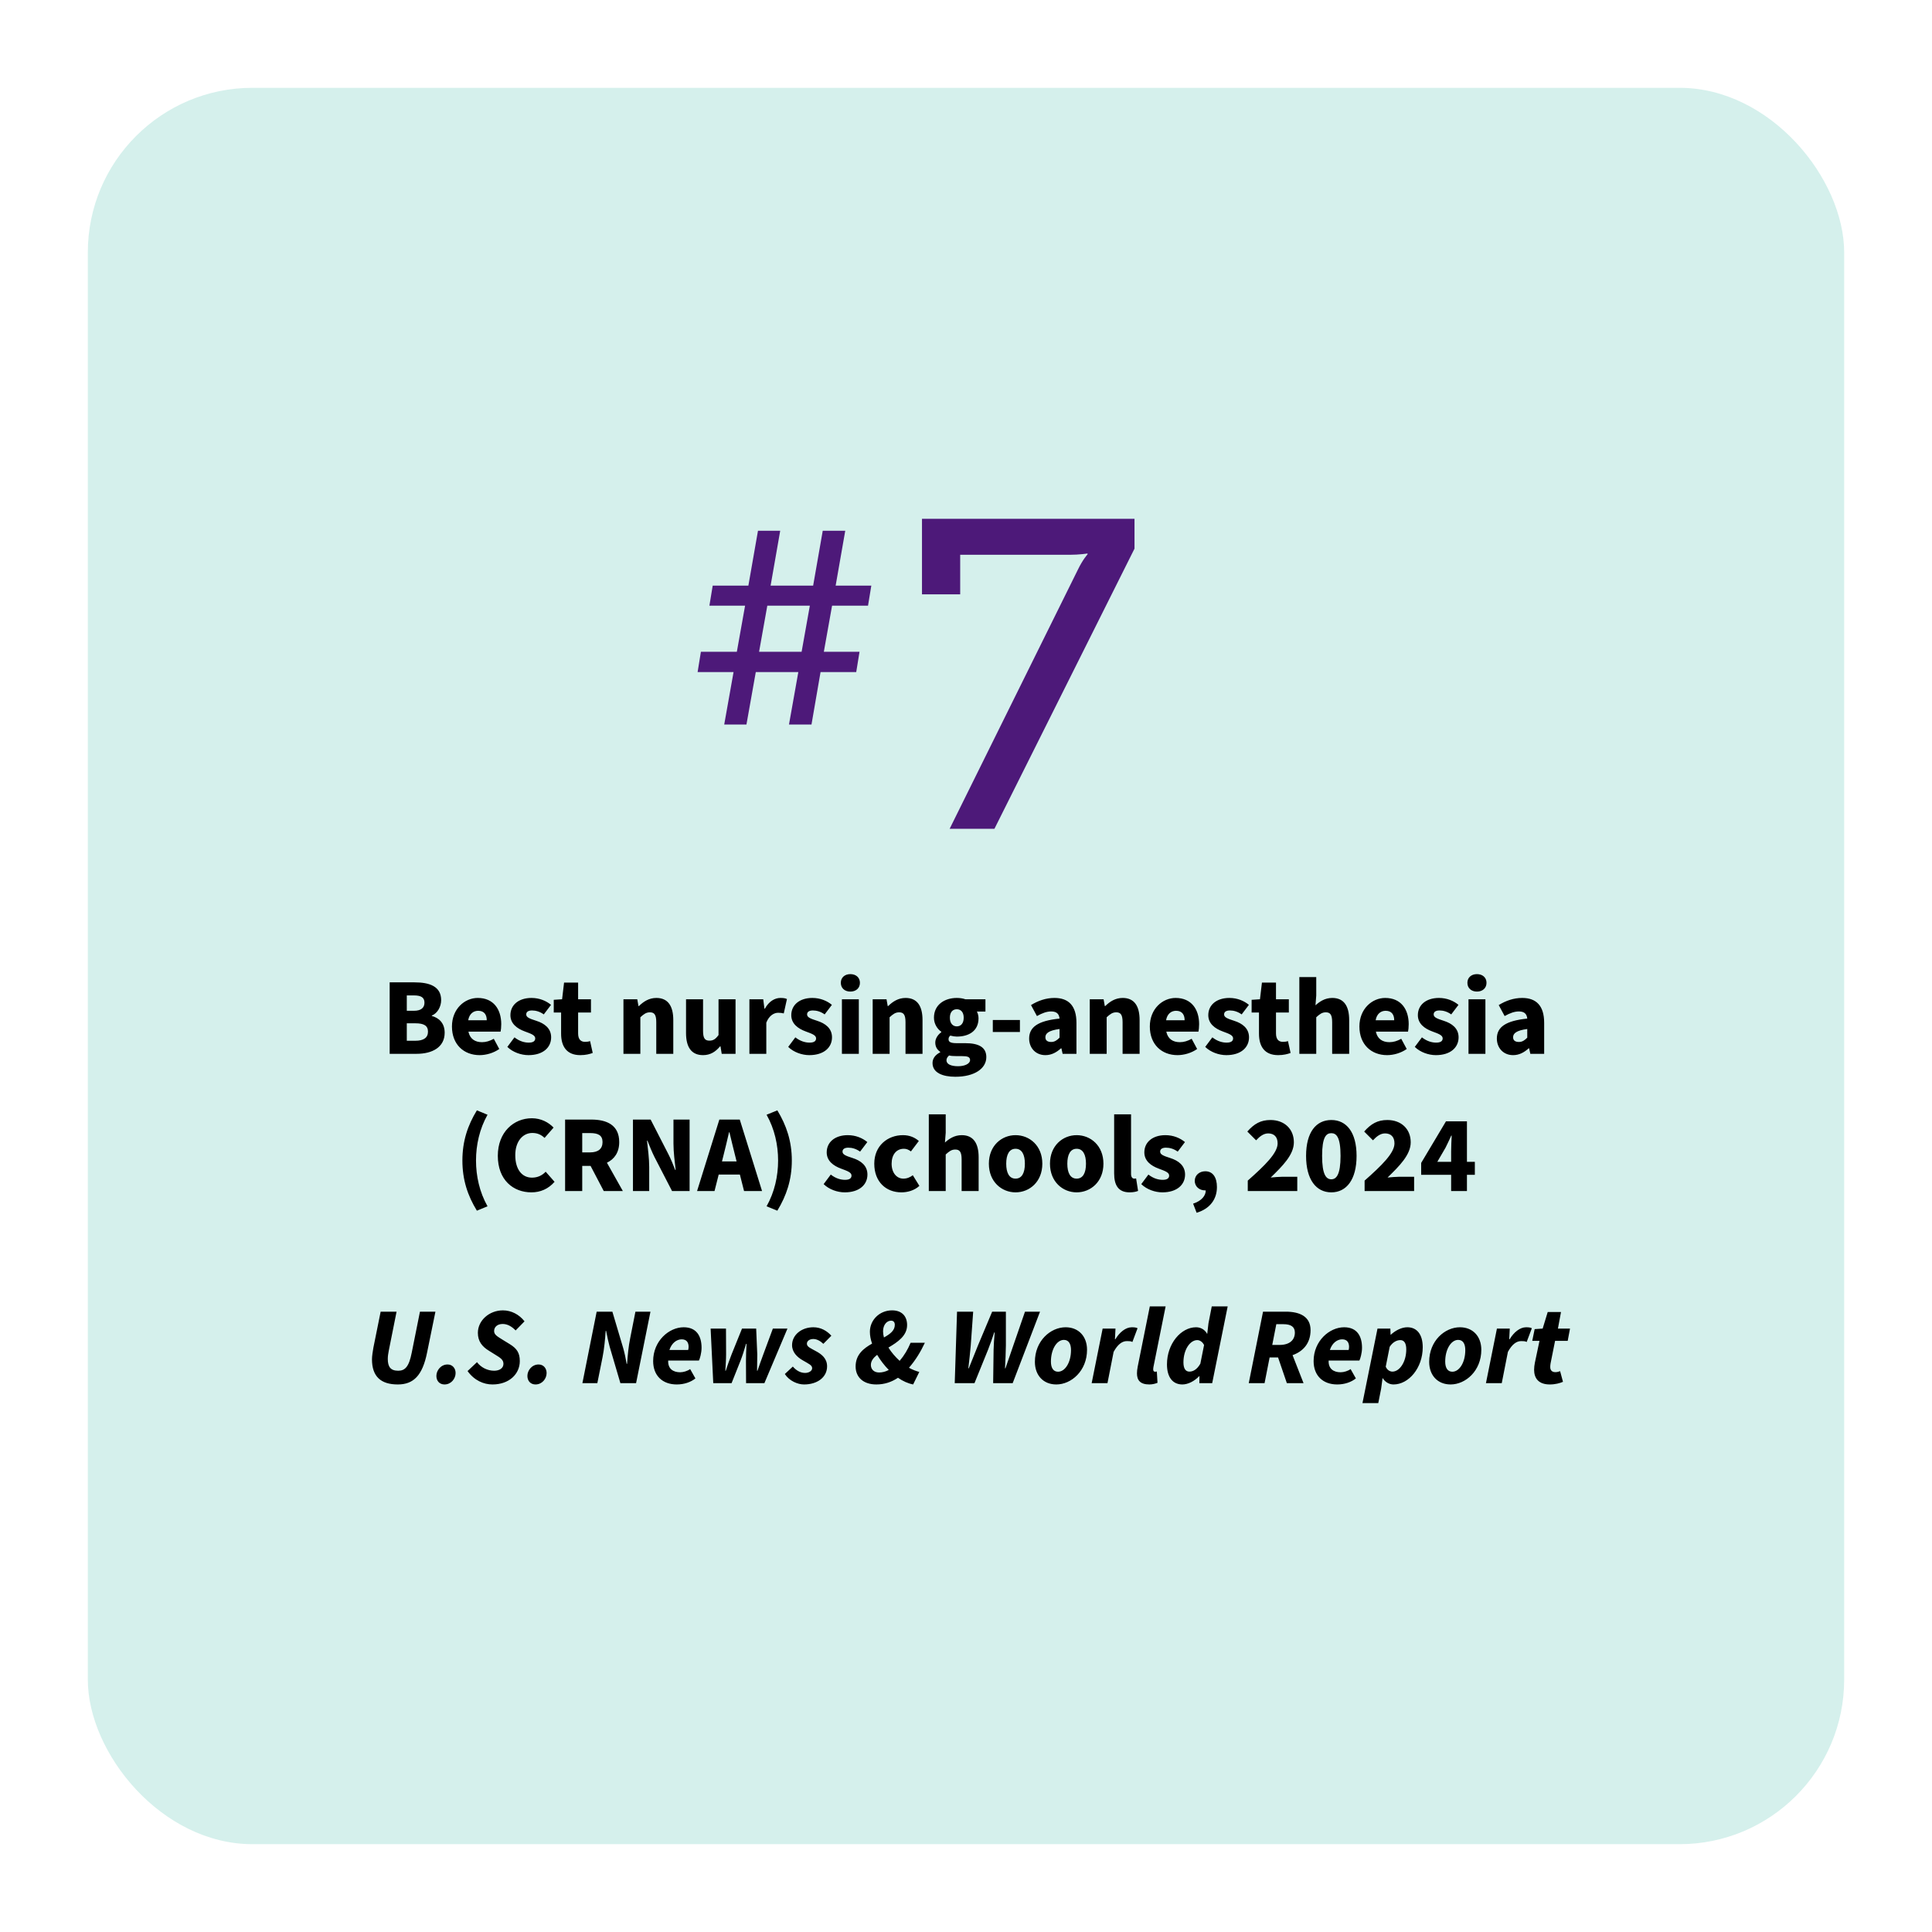 <svg width="352" height="352" viewBox="0 0 352 352" fill="none" xmlns="http://www.w3.org/2000/svg">
<g filter="url(#filter0_d_172_56)">
<rect x="16" y="12" width="320" height="320" rx="30" fill="#D5F0EC"/>
</g>
<path d="M70.996 192V178.98H75.536C78.236 178.98 80.376 179.7 80.376 182.22C80.376 183.36 79.736 184.62 78.676 185.02V185.1C79.996 185.46 81.016 186.42 81.016 188.16C81.016 190.82 78.736 192 75.916 192H70.996ZM74.116 184.16H75.416C76.756 184.16 77.336 183.58 77.336 182.68C77.336 181.74 76.716 181.36 75.436 181.36H74.116V184.16ZM74.116 189.62H75.676C77.196 189.62 77.976 189.06 77.976 187.96C77.976 186.86 77.216 186.44 75.676 186.44H74.116V189.62ZM87.385 192.24C84.544 192.24 82.344 190.34 82.344 187.02C82.344 183.8 84.665 181.82 87.044 181.82C89.924 181.82 91.325 183.9 91.325 186.6C91.325 187.16 91.264 187.68 91.204 187.96H85.344C85.624 189.3 86.564 189.88 87.825 189.88C88.544 189.88 89.264 189.66 89.965 189.26L90.965 191.12C89.924 191.86 88.564 192.24 87.385 192.24ZM85.305 185.88H88.684C88.684 184.9 88.245 184.16 87.124 184.16C86.245 184.16 85.504 184.72 85.305 185.88ZM96.275 192.24C94.955 192.24 93.435 191.72 92.435 190.74L93.735 189C94.655 189.72 95.555 189.96 96.335 189.96C97.175 189.96 97.515 189.66 97.515 189.18C97.515 188.58 96.675 188.32 95.615 187.92C94.195 187.4 92.995 186.5 92.995 184.96C92.995 183.08 94.515 181.82 96.835 181.82C98.295 181.82 99.535 182.36 100.395 183.08L99.075 184.82C98.355 184.3 97.615 184.1 96.935 184.1C96.215 184.1 95.875 184.38 95.875 184.82C95.875 185.34 96.435 185.58 97.695 185.98C99.215 186.46 100.415 187.36 100.415 189C100.415 190.82 98.975 192.24 96.275 192.24ZM105.73 192.24C103.25 192.24 102.23 190.66 102.23 188.32V184.48H100.89V182.16L102.41 182.06L102.77 179.02H105.33V182.06H107.67V184.48H105.33V188.28C105.33 189.4 105.85 189.82 106.59 189.82C106.91 189.82 107.25 189.78 107.51 189.68L107.99 191.84C107.47 192.04 106.71 192.24 105.73 192.24ZM113.588 192V182.06H116.108L116.328 183.3H116.408C117.228 182.5 118.228 181.82 119.588 181.82C121.748 181.82 122.668 183.36 122.668 185.84V192H119.568V186.24C119.568 184.86 119.208 184.44 118.408 184.44C117.708 184.44 117.288 184.78 116.668 185.34V192H113.588ZM128.092 192.24C125.912 192.24 124.992 190.7 124.992 188.22V182.06H128.092V187.82C128.092 189.2 128.452 189.6 129.252 189.6C129.952 189.6 130.372 189.32 130.912 188.58V182.06H134.012V192H131.492L131.272 190.64H131.192C130.372 191.62 129.432 192.24 128.092 192.24ZM136.537 192V182.06H139.057L139.277 183.78H139.357C140.077 182.44 141.177 181.82 142.177 181.82C142.757 181.82 143.097 181.88 143.377 182.02L142.797 184.64C142.437 184.56 142.217 184.52 141.777 184.52C141.037 184.52 140.137 185 139.617 186.32V192H136.537ZM147.447 192.24C146.127 192.24 144.607 191.72 143.607 190.74L144.907 189C145.827 189.72 146.727 189.96 147.507 189.96C148.347 189.96 148.687 189.66 148.687 189.18C148.687 188.58 147.847 188.32 146.787 187.92C145.367 187.4 144.167 186.5 144.167 184.96C144.167 183.08 145.687 181.82 148.007 181.82C149.467 181.82 150.707 182.36 151.567 183.08L150.247 184.82C149.527 184.3 148.787 184.1 148.107 184.1C147.387 184.1 147.047 184.38 147.047 184.82C147.047 185.34 147.607 185.58 148.867 185.98C150.387 186.46 151.587 187.36 151.587 189C151.587 190.82 150.147 192.24 147.447 192.24ZM153.393 192V182.06H156.473V192H153.393ZM154.933 180.66C153.913 180.66 153.193 180.04 153.193 179.06C153.193 178.1 153.913 177.48 154.933 177.48C155.953 177.48 156.673 178.1 156.673 179.06C156.673 180.04 155.953 180.66 154.933 180.66ZM158.998 192V182.06H161.518L161.738 183.3H161.818C162.638 182.5 163.638 181.82 164.998 181.82C167.158 181.82 168.078 183.36 168.078 185.84V192H164.978V186.24C164.978 184.86 164.618 184.44 163.818 184.44C163.118 184.44 162.698 184.78 162.078 185.34V192H158.998ZM174.062 196.18C171.762 196.18 169.902 195.46 169.902 193.68C169.902 192.86 170.382 192.2 171.302 191.72V191.64C170.782 191.28 170.402 190.76 170.402 189.94C170.402 189.24 170.862 188.52 171.502 188.06V187.98C170.802 187.5 170.162 186.58 170.162 185.42C170.162 183 172.162 181.82 174.322 181.82C174.882 181.82 175.422 181.9 175.882 182.06H179.542V184.3H177.982C178.142 184.58 178.282 185.04 178.282 185.52C178.282 187.84 176.522 188.86 174.322 188.86C173.982 188.86 173.582 188.8 173.142 188.68C172.922 188.88 172.822 189.04 172.822 189.36C172.822 189.84 173.222 190.06 174.282 190.06H175.862C178.322 190.06 179.702 190.8 179.702 192.6C179.702 194.7 177.522 196.18 174.062 196.18ZM174.322 187C175.062 187 175.582 186.46 175.582 185.42C175.582 184.4 175.062 183.88 174.322 183.88C173.582 183.88 173.062 184.4 173.062 185.42C173.062 186.46 173.602 187 174.322 187ZM174.562 194.26C175.822 194.26 176.742 193.78 176.742 193.14C176.742 192.54 176.222 192.42 175.282 192.42H174.322C173.602 192.42 173.222 192.38 172.922 192.3C172.602 192.58 172.442 192.86 172.442 193.18C172.442 193.9 173.282 194.26 174.562 194.26ZM180.884 188.02V185.84H185.824V188.02H180.884ZM190.464 192.24C188.644 192.24 187.504 190.88 187.504 189.22C187.504 187.12 189.124 185.98 193.044 185.58C192.964 184.76 192.544 184.28 191.524 184.28C190.724 184.28 189.924 184.56 188.924 185.12L187.844 183.12C189.144 182.32 190.564 181.82 192.124 181.82C194.684 181.82 196.124 183.24 196.124 186.36V192H193.604L193.384 191H193.304C192.484 191.74 191.584 192.24 190.464 192.24ZM191.524 189.84C192.144 189.84 192.564 189.54 193.044 189.06V187.48C191.064 187.74 190.464 188.28 190.464 188.98C190.464 189.56 190.844 189.84 191.524 189.84ZM198.549 192V182.06H201.069L201.289 183.3H201.369C202.189 182.5 203.189 181.82 204.549 181.82C206.709 181.82 207.629 183.36 207.629 185.84V192H204.529V186.24C204.529 184.86 204.169 184.44 203.369 184.44C202.669 184.44 202.249 184.78 201.629 185.34V192H198.549ZM214.533 192.24C211.693 192.24 209.493 190.34 209.493 187.02C209.493 183.8 211.813 181.82 214.193 181.82C217.073 181.82 218.473 183.9 218.473 186.6C218.473 187.16 218.413 187.68 218.353 187.96H212.493C212.773 189.3 213.713 189.88 214.973 189.88C215.693 189.88 216.413 189.66 217.113 189.26L218.113 191.12C217.073 191.86 215.713 192.24 214.533 192.24ZM212.453 185.88H215.833C215.833 184.9 215.393 184.16 214.273 184.16C213.393 184.16 212.653 184.72 212.453 185.88ZM223.424 192.24C222.104 192.24 220.584 191.72 219.584 190.74L220.884 189C221.804 189.72 222.704 189.96 223.484 189.96C224.324 189.96 224.664 189.66 224.664 189.18C224.664 188.58 223.824 188.32 222.764 187.92C221.344 187.4 220.144 186.5 220.144 184.96C220.144 183.08 221.664 181.82 223.984 181.82C225.444 181.82 226.684 182.36 227.544 183.08L226.224 184.82C225.504 184.3 224.764 184.1 224.084 184.1C223.364 184.1 223.024 184.38 223.024 184.82C223.024 185.34 223.584 185.58 224.844 185.98C226.364 186.46 227.564 187.36 227.564 189C227.564 190.82 226.124 192.24 223.424 192.24ZM232.879 192.24C230.399 192.24 229.379 190.66 229.379 188.32V184.48H228.039V182.16L229.559 182.06L229.919 179.02H232.479V182.06H234.819V184.48H232.479V188.28C232.479 189.4 232.999 189.82 233.739 189.82C234.059 189.82 234.399 189.78 234.659 189.68L235.139 191.84C234.619 192.04 233.859 192.24 232.879 192.24ZM236.733 192V178.02H239.813V181.38L239.673 183.16C240.413 182.5 241.373 181.82 242.733 181.82C244.893 181.82 245.813 183.36 245.813 185.84V192H242.713V186.24C242.713 184.86 242.353 184.44 241.553 184.44C240.853 184.44 240.433 184.78 239.813 185.34V192H236.733ZM252.717 192.24C249.877 192.24 247.677 190.34 247.677 187.02C247.677 183.8 249.997 181.82 252.377 181.82C255.257 181.82 256.657 183.9 256.657 186.6C256.657 187.16 256.597 187.68 256.537 187.96H250.677C250.957 189.3 251.897 189.88 253.157 189.88C253.877 189.88 254.597 189.66 255.297 189.26L256.297 191.12C255.257 191.86 253.897 192.24 252.717 192.24ZM250.637 185.88H254.017C254.017 184.9 253.577 184.16 252.457 184.16C251.577 184.16 250.837 184.72 250.637 185.88ZM261.607 192.24C260.287 192.24 258.767 191.72 257.767 190.74L259.067 189C259.987 189.72 260.887 189.96 261.667 189.96C262.507 189.96 262.847 189.66 262.847 189.18C262.847 188.58 262.007 188.32 260.947 187.92C259.527 187.4 258.327 186.5 258.327 184.96C258.327 183.08 259.847 181.82 262.167 181.82C263.627 181.82 264.867 182.36 265.727 183.08L264.407 184.82C263.687 184.3 262.947 184.1 262.267 184.1C261.547 184.1 261.207 184.38 261.207 184.82C261.207 185.34 261.767 185.58 263.027 185.98C264.547 186.46 265.747 187.36 265.747 189C265.747 190.82 264.307 192.24 261.607 192.24ZM267.553 192V182.06H270.633V192H267.553ZM269.093 180.66C268.073 180.66 267.353 180.04 267.353 179.06C267.353 178.1 268.073 177.48 269.093 177.48C270.113 177.48 270.833 178.1 270.833 179.06C270.833 180.04 270.113 180.66 269.093 180.66ZM275.678 192.24C273.858 192.24 272.718 190.88 272.718 189.22C272.718 187.12 274.338 185.98 278.258 185.58C278.178 184.76 277.758 184.28 276.738 184.28C275.938 184.28 275.138 184.56 274.138 185.12L273.058 183.12C274.358 182.32 275.778 181.82 277.338 181.82C279.898 181.82 281.338 183.24 281.338 186.36V192H278.818L278.598 191H278.518C277.698 191.74 276.798 192.24 275.678 192.24ZM276.738 189.84C277.358 189.84 277.778 189.54 278.258 189.06V187.48C276.278 187.74 275.678 188.28 275.678 188.98C275.678 189.56 276.058 189.84 276.738 189.84ZM86.886 220.58C85.206 217.84 84.246 214.96 84.246 211.44C84.246 207.92 85.206 205.04 86.886 202.3L88.826 203.1C87.366 205.68 86.726 208.62 86.726 211.44C86.726 214.26 87.366 217.2 88.826 219.78L86.886 220.58ZM96.819 217.24C93.499 217.24 90.699 214.98 90.699 210.58C90.699 206.24 93.619 203.74 96.899 203.74C98.599 203.74 99.959 204.5 100.859 205.44L99.219 207.32C98.579 206.72 97.899 206.42 96.979 206.42C95.259 206.42 93.879 207.94 93.879 210.46C93.879 213.06 95.099 214.56 96.919 214.56C97.979 214.56 98.799 214.14 99.419 213.48L101.039 215.32C99.899 216.62 98.459 217.24 96.819 217.24ZM102.959 217V203.98H107.739C110.499 203.98 112.819 204.94 112.819 208.08C112.819 209.98 111.919 211.2 110.579 211.84L113.479 217H109.999L107.599 212.42H106.079V217H102.959ZM106.079 209.96H107.499C108.979 209.96 109.779 209.32 109.779 208.08C109.779 206.84 108.979 206.44 107.499 206.44H106.079V209.96ZM115.322 217V203.98H118.542L121.742 210.22C122.202 211.1 122.622 212.14 123.022 213.16H123.102C122.942 211.76 122.702 209.9 122.702 208.36V203.98H125.642V217H122.442L119.222 210.76C118.782 209.88 118.362 208.84 117.962 207.82H117.882C118.042 209.26 118.282 211.06 118.282 212.62V217H115.322ZM131.822 210.48L131.542 211.6H134.202L133.922 210.48C133.582 209.2 133.242 207.66 132.902 206.3H132.822C132.502 207.66 132.162 209.2 131.822 210.48ZM127.002 217L131.062 203.98H134.782L138.842 217H135.562L134.802 214H130.942L130.182 217H127.002ZM141.626 220.58L139.666 219.78C141.126 217.2 141.766 214.26 141.766 211.44C141.766 208.62 141.126 205.68 139.666 203.1L141.626 202.3C143.286 205.04 144.266 207.92 144.266 211.44C144.266 214.96 143.286 217.84 141.626 220.58ZM153.902 217.24C152.582 217.24 151.062 216.72 150.062 215.74L151.362 214C152.282 214.72 153.182 214.96 153.962 214.96C154.802 214.96 155.142 214.66 155.142 214.18C155.142 213.58 154.302 213.32 153.242 212.92C151.822 212.4 150.622 211.5 150.622 209.96C150.622 208.08 152.142 206.82 154.462 206.82C155.922 206.82 157.162 207.36 158.022 208.08L156.702 209.82C155.982 209.3 155.242 209.1 154.562 209.1C153.842 209.1 153.502 209.38 153.502 209.82C153.502 210.34 154.062 210.58 155.322 210.98C156.842 211.46 158.042 212.36 158.042 214C158.042 215.82 156.602 217.24 153.902 217.24ZM164.228 217.24C161.428 217.24 159.288 215.32 159.288 212.02C159.288 208.72 161.748 206.82 164.508 206.82C165.728 206.82 166.668 207.24 167.408 207.88L165.968 209.78C165.508 209.44 165.128 209.3 164.688 209.3C163.308 209.3 162.448 210.38 162.448 212.02C162.448 213.68 163.368 214.74 164.588 214.74C165.248 214.74 165.808 214.5 166.308 214.12L167.508 216.06C166.548 216.94 165.288 217.24 164.228 217.24ZM169.223 217V203.02H172.303V206.38L172.163 208.16C172.903 207.5 173.863 206.82 175.223 206.82C177.383 206.82 178.303 208.36 178.303 210.84V217H175.203V211.24C175.203 209.86 174.843 209.44 174.043 209.44C173.343 209.44 172.923 209.78 172.303 210.34V217H169.223ZM185.027 217.24C182.507 217.24 180.167 215.32 180.167 212.02C180.167 208.72 182.507 206.82 185.027 206.82C187.567 206.82 189.907 208.72 189.907 212.02C189.907 215.32 187.567 217.24 185.027 217.24ZM185.027 214.74C186.187 214.74 186.727 213.68 186.727 212.02C186.727 210.38 186.187 209.3 185.027 209.3C183.867 209.3 183.327 210.38 183.327 212.02C183.327 213.68 183.867 214.74 185.027 214.74ZM196.16 217.24C193.64 217.24 191.3 215.32 191.3 212.02C191.3 208.72 193.64 206.82 196.16 206.82C198.7 206.82 201.04 208.72 201.04 212.02C201.04 215.32 198.7 217.24 196.16 217.24ZM196.16 214.74C197.32 214.74 197.86 213.68 197.86 212.02C197.86 210.38 197.32 209.3 196.16 209.3C195 209.3 194.46 210.38 194.46 212.02C194.46 213.68 195 214.74 196.16 214.74ZM205.812 217.24C203.692 217.24 202.992 215.86 202.992 213.78V203.02H206.072V213.9C206.072 214.54 206.392 214.74 206.632 214.74C206.752 214.74 206.832 214.74 206.992 214.7L207.352 216.98C207.012 217.12 206.492 217.24 205.812 217.24ZM211.773 217.24C210.453 217.24 208.933 216.72 207.933 215.74L209.233 214C210.153 214.72 211.053 214.96 211.833 214.96C212.673 214.96 213.013 214.66 213.013 214.18C213.013 213.58 212.173 213.32 211.113 212.92C209.693 212.4 208.493 211.5 208.493 209.96C208.493 208.08 210.013 206.82 212.333 206.82C213.793 206.82 215.033 207.36 215.893 208.08L214.573 209.82C213.853 209.3 213.113 209.1 212.433 209.1C211.713 209.1 211.373 209.38 211.373 209.82C211.373 210.34 211.933 210.58 213.193 210.98C214.713 211.46 215.913 212.36 215.913 214C215.913 215.82 214.473 217.24 211.773 217.24ZM218.019 220.96L217.379 219.3C218.919 218.8 219.699 217.84 219.679 216.88C219.639 216.88 219.579 216.88 219.539 216.88C218.579 216.88 217.679 216.24 217.679 215.14C217.679 214.1 218.539 213.4 219.599 213.4C220.959 213.4 221.719 214.48 221.719 216.28C221.719 218.52 220.419 220.24 218.019 220.96ZM227.336 217V215.1C230.456 212.34 232.776 210.08 232.776 208.32C232.776 207.12 232.116 206.5 231.056 206.5C230.176 206.5 229.476 207.1 228.856 207.76L227.256 206.16C228.496 204.76 229.676 204.06 231.476 204.06C233.996 204.06 235.736 205.68 235.736 208.12C235.736 210.4 233.656 212.46 231.516 214.54C232.176 214.48 233.056 214.4 233.636 214.4H236.356V217H227.336ZM242.56 217.24C239.8 217.24 237.96 214.92 237.96 210.6C237.96 206.26 239.8 204.06 242.56 204.06C245.32 204.06 247.16 206.28 247.16 210.6C247.16 214.92 245.32 217.24 242.56 217.24ZM242.56 214.86C243.48 214.86 244.24 214.02 244.24 210.6C244.24 207.16 243.48 206.46 242.56 206.46C241.62 206.46 240.88 207.16 240.88 210.6C240.88 214.02 241.62 214.86 242.56 214.86ZM248.625 217V215.1C251.745 212.34 254.065 210.08 254.065 208.32C254.065 207.12 253.405 206.5 252.345 206.5C251.465 206.5 250.765 207.1 250.145 207.76L248.545 206.16C249.785 204.76 250.965 204.06 252.765 204.06C255.285 204.06 257.025 205.68 257.025 208.12C257.025 210.4 254.945 212.46 252.805 214.54C253.465 214.48 254.345 214.4 254.925 214.4H257.645V217H248.625ZM261.869 211.68H264.389V209.8C264.389 208.98 264.449 207.74 264.489 206.9H264.409C264.089 207.64 263.729 208.36 263.369 209.1L261.869 211.68ZM264.389 217V214.04H258.929V211.88L263.449 204.3H267.269V211.68H268.709V214.04H267.269V217H264.389ZM72.473 252.24C69.353 252.24 67.773 250.76 67.773 247.66C67.773 247.08 67.913 246.2 68.033 245.52L69.353 238.98H72.253L70.833 246.08C70.733 246.6 70.653 247.1 70.653 247.58C70.653 249 71.133 249.74 72.553 249.74C73.793 249.74 74.513 249.02 75.013 246.46L76.513 238.98H79.333L77.813 246.42C76.973 250.62 75.333 252.24 72.473 252.24ZM80.987 252.24C80.087 252.24 79.507 251.6 79.507 250.68C79.507 249.68 80.327 248.6 81.547 248.6C82.427 248.6 83.007 249.28 83.007 250.16C83.007 251.2 82.187 252.24 80.987 252.24ZM89.725 252.24C88.125 252.24 86.425 251.52 85.185 249.8L86.905 248.18C87.625 249.14 88.805 249.74 90.025 249.74C91.005 249.74 91.725 249.28 91.725 248.48C91.725 247.74 91.185 247.4 90.205 246.8L89.085 246.1C87.865 245.36 87.065 244.4 87.065 242.84C87.065 240.58 89.145 238.74 91.625 238.74C93.165 238.74 94.605 239.5 95.565 240.74L93.945 242.4C93.265 241.7 92.485 241.22 91.585 241.22C90.565 241.22 90.025 241.82 90.025 242.5C90.025 243.18 90.585 243.48 91.645 244.14L92.885 244.9C94.145 245.68 94.705 246.46 94.705 247.98C94.705 250.34 92.765 252.24 89.725 252.24ZM97.569 252.24C96.669 252.24 96.089 251.6 96.089 250.68C96.089 249.68 96.909 248.6 98.129 248.6C99.009 248.6 99.589 249.28 99.589 250.16C99.589 251.2 98.769 252.24 97.569 252.24ZM106.111 252L108.711 238.98H111.571L113.551 245.64C113.771 246.4 113.991 247.44 114.171 248.48H114.251C114.351 247.02 114.511 245.26 114.831 243.74L115.771 238.98H118.511L115.891 252H113.031L111.071 245.34C110.871 244.58 110.631 243.58 110.431 242.48H110.351C110.251 243.94 110.091 245.72 109.791 247.22L108.831 252H106.111ZM123.301 252.24C120.701 252.24 119.001 250.64 119.001 247.98C119.001 244.3 121.901 241.82 124.561 241.82C126.961 241.82 127.821 243.5 127.821 245.56C127.821 246.52 127.501 247.6 127.341 247.88H121.741C121.661 249.4 122.661 250.02 123.921 250.02C124.521 250.02 125.281 249.78 125.741 249.44L126.701 251.14C125.881 251.8 124.681 252.24 123.301 252.24ZM121.961 245.96H125.381C125.421 245.8 125.461 245.62 125.461 245.4C125.461 244.64 125.141 244.02 124.201 244.02C123.321 244.02 122.401 244.64 121.961 245.96ZM129.951 252L129.471 242.06H132.271L132.291 246.76C132.291 247.7 132.211 248.72 132.151 249.74H132.231C132.571 248.72 132.911 247.7 133.291 246.76L135.191 242.06H137.771L137.971 246.76C137.971 247.7 137.931 248.7 137.931 249.74H138.011C138.371 248.72 138.711 247.7 139.071 246.76L140.811 242.06H143.471L139.271 252H135.931L135.911 247.98C135.911 246.98 135.951 246.04 136.011 244.84H135.931C135.571 246.04 135.291 246.96 134.891 247.98L133.291 252H129.951ZM146.49 252.24C145.33 252.24 143.81 251.6 142.99 250.34L144.45 248.98C145.19 249.84 145.99 250.14 146.69 250.14C147.37 250.14 147.97 249.78 147.97 249.28C147.97 248.72 147.37 248.5 146.25 247.84C145.23 247.26 144.31 246.36 144.31 245.08C144.31 243.2 146.05 241.82 148.19 241.82C149.55 241.82 150.65 242.46 151.47 243.36L150.01 244.84C149.49 244.34 148.83 243.96 148.19 243.96C147.47 243.96 147.01 244.34 147.01 244.82C147.01 245.42 147.83 245.7 148.63 246.16C149.73 246.74 150.69 247.52 150.69 248.94C150.69 250.92 148.93 252.24 146.49 252.24ZM160.889 242.56C160.889 242.92 160.949 243.3 161.049 243.68C162.169 243.06 163.029 242.42 163.029 241.38C163.029 240.9 162.789 240.62 162.349 240.62C161.589 240.62 160.889 241.36 160.889 242.56ZM159.669 252.24C157.269 252.24 155.889 250.9 155.889 248.96C155.889 246.82 157.309 245.68 158.889 244.8C158.629 244.06 158.489 243.32 158.489 242.64C158.489 240.5 160.249 238.74 162.529 238.74C164.289 238.74 165.269 239.78 165.269 241.42C165.269 243.38 163.549 244.52 161.869 245.52C162.409 246.4 163.129 247.22 163.909 247.94C164.749 246.96 165.389 245.88 165.909 244.64H168.509C167.749 246.26 166.829 247.8 165.609 249.2C166.289 249.58 166.969 249.82 167.489 249.96L166.369 252.24C165.449 252.06 164.489 251.64 163.609 251.02C162.449 251.8 161.149 252.24 159.669 252.24ZM158.669 248.68C158.669 249.48 159.229 250.06 160.169 250.06C160.729 250.06 161.329 249.92 161.929 249.6C161.129 248.78 160.389 247.82 159.809 246.84C159.129 247.38 158.669 247.96 158.669 248.68ZM173.947 252L174.367 238.98H177.307L176.867 245.12C176.727 246.5 176.607 247.92 176.427 249.3H176.507C177.047 247.92 177.667 246.46 178.187 245.12L180.767 238.98H183.267V245.12C183.247 246.46 183.187 247.9 183.107 249.3H183.187C183.647 247.9 184.187 246.48 184.627 245.12L186.747 238.98H189.487L184.507 252H180.947L181.027 245.94C181.047 245.04 181.127 243.86 181.227 242.76H181.147C180.787 243.82 180.387 245 180.007 245.94L177.547 252H173.947ZM192.452 252.24C190.112 252.24 188.552 250.6 188.552 248.12C188.552 244.28 191.412 241.82 194.152 241.82C196.492 241.82 198.052 243.46 198.052 245.92C198.052 249.76 195.192 252.24 192.452 252.24ZM192.772 249.92C194.052 249.92 195.132 248.24 195.132 245.98C195.132 244.84 194.712 244.12 193.832 244.12C192.552 244.12 191.472 245.82 191.472 248.08C191.472 249.22 191.912 249.92 192.772 249.92ZM198.896 252L200.896 242.06H203.236L203.136 244H203.216C203.976 242.74 205.076 241.82 206.216 241.82C206.736 241.82 207.056 241.88 207.256 242L206.316 244.5C206.056 244.34 205.636 244.34 205.316 244.34C204.456 244.34 203.656 244.92 202.896 246.3L201.776 252H198.896ZM209.41 252.24C207.75 252.24 207.15 251.48 207.15 250.22C207.15 249.86 207.19 249.48 207.29 248.96L209.49 238.02H212.37L210.15 249.06C210.11 249.3 210.11 249.38 210.11 249.54C210.11 249.8 210.25 249.92 210.45 249.92C210.53 249.92 210.61 249.92 210.77 249.88L210.89 251.94C210.49 252.1 209.97 252.24 209.41 252.24ZM215.416 252.24C213.676 252.24 212.616 250.94 212.616 248.58C212.616 244.8 215.176 241.82 217.916 241.82C218.796 241.82 219.536 242.28 219.916 243H219.956L220.176 241.1L220.776 238.02H223.676L220.856 252H218.516L218.536 250.72H218.496C217.596 251.66 216.436 252.24 215.416 252.24ZM216.696 249.9C217.316 249.9 218.056 249.58 218.696 248.46L219.376 245.06C219.076 244.44 218.556 244.16 218.136 244.16C216.816 244.16 215.616 245.9 215.616 248.22C215.616 249.38 216.036 249.9 216.696 249.9ZM227.517 252L230.117 238.98H234.257C236.837 238.98 238.777 239.88 238.777 242.34C238.777 244.78 237.377 246.24 235.497 246.9L237.497 252H234.457L232.857 247.32H231.317L230.397 252H227.517ZM231.797 245.04H233.117C234.977 245.04 235.917 244.14 235.917 242.78C235.917 241.72 235.177 241.26 233.837 241.26H232.537L231.797 245.04ZM243.633 252.24C241.033 252.24 239.333 250.64 239.333 247.98C239.333 244.3 242.233 241.82 244.893 241.82C247.293 241.82 248.153 243.5 248.153 245.56C248.153 246.52 247.833 247.6 247.673 247.88H242.073C241.993 249.4 242.993 250.02 244.253 250.02C244.853 250.02 245.613 249.78 246.073 249.44L247.033 251.14C246.213 251.8 245.013 252.24 243.633 252.24ZM242.293 245.96H245.713C245.753 245.8 245.793 245.62 245.793 245.4C245.793 244.64 245.473 244.02 244.533 244.02C243.653 244.02 242.733 244.64 242.293 245.96ZM248.234 255.64L250.974 242.06H253.314L253.354 243.18H253.394C254.294 242.36 255.394 241.82 256.414 241.82C258.154 241.82 259.214 243.12 259.214 245.46C259.214 249.24 256.654 252.24 253.894 252.24C253.094 252.24 252.354 251.8 251.934 251.1H251.894L251.634 253.02L251.114 255.64H248.234ZM253.694 249.9C254.994 249.9 256.214 248.16 256.214 245.84C256.214 244.68 255.794 244.16 255.134 244.16C254.534 244.16 253.774 244.48 253.194 245.38L252.474 249C252.734 249.62 253.234 249.9 253.694 249.9ZM264.288 252.24C261.948 252.24 260.388 250.6 260.388 248.12C260.388 244.28 263.248 241.82 265.988 241.82C268.328 241.82 269.888 243.46 269.888 245.92C269.888 249.76 267.028 252.24 264.288 252.24ZM264.608 249.92C265.888 249.92 266.968 248.24 266.968 245.98C266.968 244.84 266.548 244.12 265.668 244.12C264.388 244.12 263.308 245.82 263.308 248.08C263.308 249.22 263.748 249.92 264.608 249.92ZM270.732 252L272.732 242.06H275.072L274.972 244H275.052C275.812 242.74 276.912 241.82 278.052 241.82C278.572 241.82 278.892 241.88 279.092 242L278.152 244.5C277.892 244.34 277.472 244.34 277.152 244.34C276.292 244.34 275.492 244.92 274.732 246.3L273.612 252H270.732ZM282.366 252.24C280.326 252.24 279.506 251.12 279.506 249.56C279.506 249.12 279.566 248.72 279.646 248.28L280.486 244.3H279.166L279.606 242.16L281.066 242.06L281.986 239.04H284.406L283.846 242.06H286.046L285.626 244.3H283.326L282.506 248.4C282.466 248.64 282.446 248.84 282.446 249.06C282.446 249.7 282.806 250 283.386 250C283.686 250 283.986 249.92 284.246 249.82L284.766 251.76C284.226 252 283.366 252.24 282.366 252.24Z" fill="black"/>
<path d="M173.021 151L196.381 103.8C197.261 101.96 198.141 101 198.141 101V100.84C198.141 100.84 196.701 101.08 194.861 101.08H174.941V108.28H167.981V94.52H206.701V99.96L181.181 151H173.021Z" fill="#4D1979"/>
<path d="M131.95 132L133.65 122.45H127.1L127.7 118.75H134.25L135.75 110.35H129.25L129.85 106.7H136.35L138.1 96.7H142.15L140.4 106.7H148.15L149.9 96.7H154L152.25 106.7H158.75L158.15 110.35H151.6L150.1 118.75H156.6L156 122.45H149.5L147.85 132H143.75L145.45 122.45H137.7L136 132H131.95ZM138.3 118.75H146.05L147.55 110.35H139.8L138.3 118.75Z" fill="#4D1979"/>
<defs>
<filter id="filter0_d_172_56" x="0" y="0" width="352" height="352" filterUnits="userSpaceOnUse" color-interpolation-filters="sRGB">
<feFlood flood-opacity="0" result="BackgroundImageFix"/>
<feColorMatrix in="SourceAlpha" type="matrix" values="0 0 0 0 0 0 0 0 0 0 0 0 0 0 0 0 0 0 127 0" result="hardAlpha"/>
<feOffset dy="4"/>
<feGaussianBlur stdDeviation="8"/>
<feComposite in2="hardAlpha" operator="out"/>
<feColorMatrix type="matrix" values="0 0 0 0 0.086 0 0 0 0 0.086 0 0 0 0 0.086 0 0 0 0.25 0"/>
<feBlend mode="normal" in2="BackgroundImageFix" result="effect1_dropShadow_172_56"/>
<feBlend mode="normal" in="SourceGraphic" in2="effect1_dropShadow_172_56" result="shape"/>
</filter>
</defs>
</svg>
